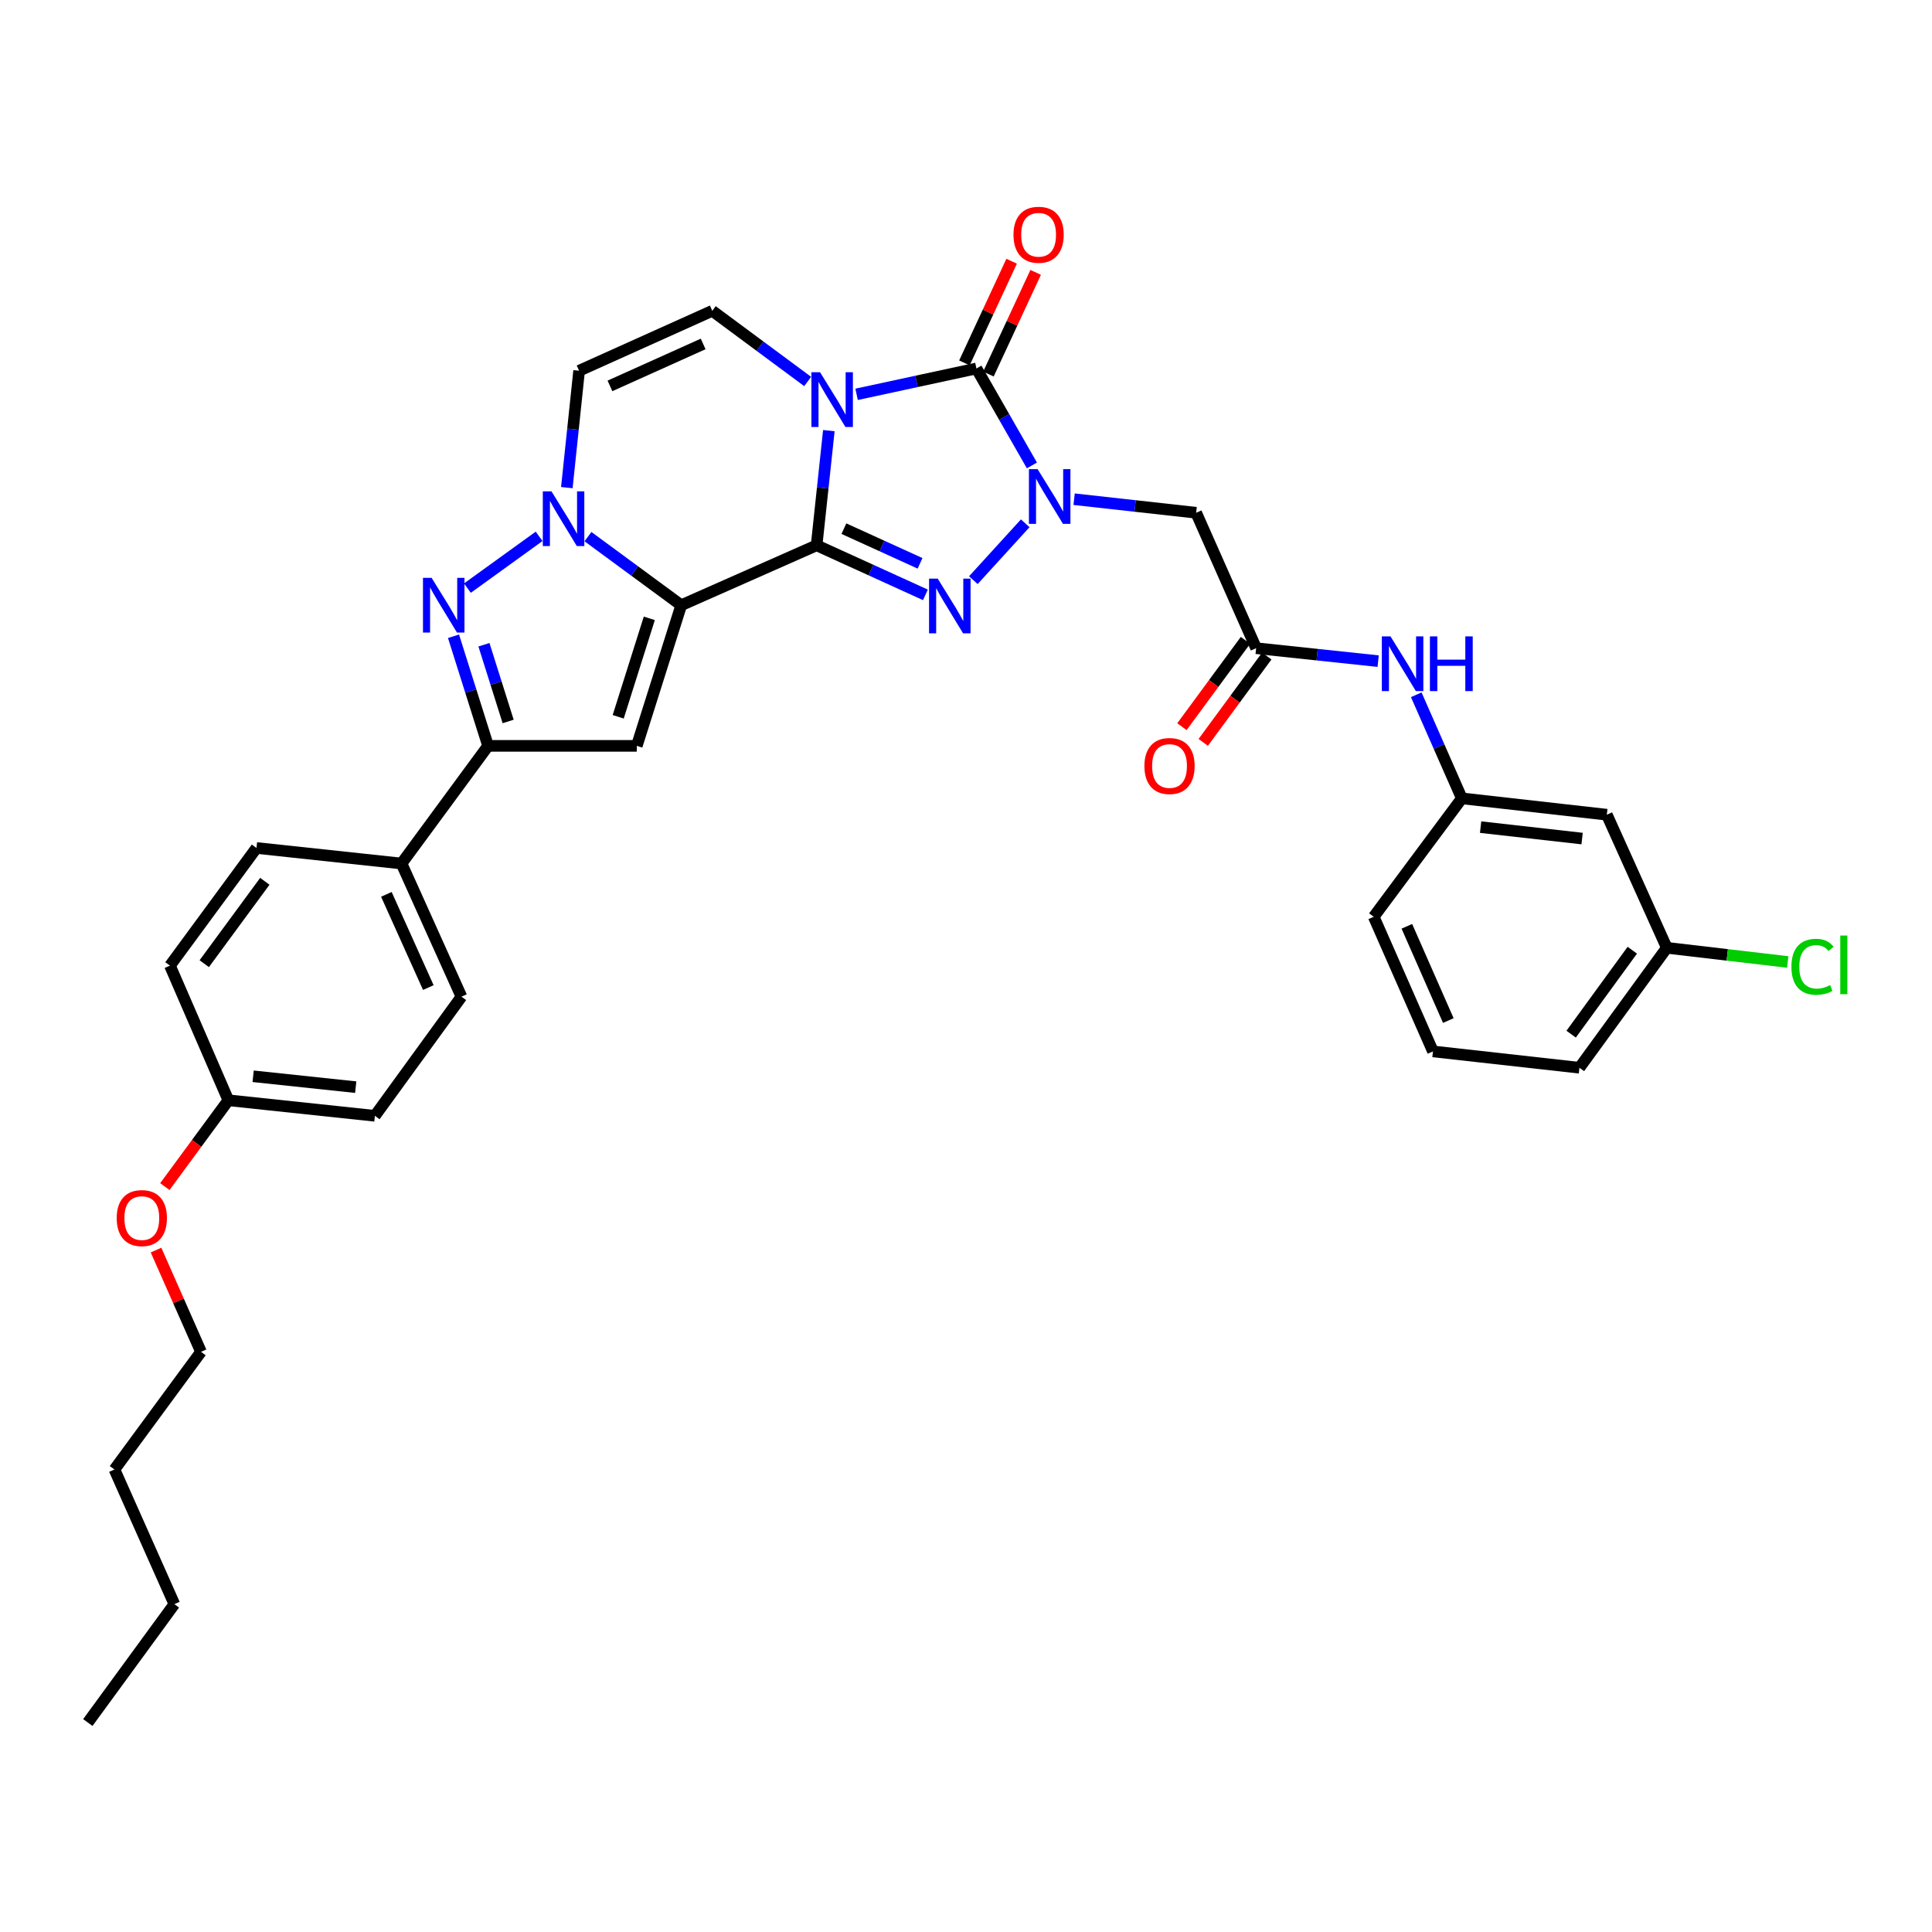 <?xml version='1.0' encoding='iso-8859-1'?>
<svg version='1.1' baseProfile='full'
              xmlns='http://www.w3.org/2000/svg'
                      xmlns:rdkit='http://www.rdkit.org/xml'
                      xmlns:xlink='http://www.w3.org/1999/xlink'
                  xml:space='preserve'
width='1000px' height='1000px' viewBox='0 0 1000 1000'>
<!-- END OF HEADER -->
<rect style='opacity:1.0;fill:#FFFFFF;stroke:none' width='1000' height='1000' x='0' y='0'> </rect>
<path class='bond-0' d='M 422.676,282.256 L 425.843,252.576' style='fill:none;fill-rule:evenodd;stroke:#000000;stroke-width:6px;stroke-linecap:butt;stroke-linejoin:miter;stroke-opacity:1' />
<path class='bond-0' d='M 425.843,252.576 L 429.01,222.896' style='fill:none;fill-rule:evenodd;stroke:#0000FF;stroke-width:6px;stroke-linecap:butt;stroke-linejoin:miter;stroke-opacity:1' />
<path class='bond-1' d='M 422.676,282.256 L 352.597,313.264' style='fill:none;fill-rule:evenodd;stroke:#000000;stroke-width:6px;stroke-linecap:butt;stroke-linejoin:miter;stroke-opacity:1' />
<path class='bond-3' d='M 422.676,282.256 L 450.831,295.077' style='fill:none;fill-rule:evenodd;stroke:#000000;stroke-width:6px;stroke-linecap:butt;stroke-linejoin:miter;stroke-opacity:1' />
<path class='bond-3' d='M 450.831,295.077 L 478.986,307.899' style='fill:none;fill-rule:evenodd;stroke:#0000FF;stroke-width:6px;stroke-linecap:butt;stroke-linejoin:miter;stroke-opacity:1' />
<path class='bond-3' d='M 436.802,273.631 L 456.51,282.606' style='fill:none;fill-rule:evenodd;stroke:#000000;stroke-width:6px;stroke-linecap:butt;stroke-linejoin:miter;stroke-opacity:1' />
<path class='bond-3' d='M 456.51,282.606 L 476.219,291.581' style='fill:none;fill-rule:evenodd;stroke:#0000FF;stroke-width:6px;stroke-linecap:butt;stroke-linejoin:miter;stroke-opacity:1' />
<path class='bond-4' d='M 443.373,204.11 L 474.386,197.417' style='fill:none;fill-rule:evenodd;stroke:#0000FF;stroke-width:6px;stroke-linecap:butt;stroke-linejoin:miter;stroke-opacity:1' />
<path class='bond-4' d='M 474.386,197.417 L 505.4,190.723' style='fill:none;fill-rule:evenodd;stroke:#000000;stroke-width:6px;stroke-linecap:butt;stroke-linejoin:miter;stroke-opacity:1' />
<path class='bond-9' d='M 418.052,197.456 L 393.36,179.168' style='fill:none;fill-rule:evenodd;stroke:#0000FF;stroke-width:6px;stroke-linecap:butt;stroke-linejoin:miter;stroke-opacity:1' />
<path class='bond-9' d='M 393.36,179.168 L 368.668,160.88' style='fill:none;fill-rule:evenodd;stroke:#000000;stroke-width:6px;stroke-linecap:butt;stroke-linejoin:miter;stroke-opacity:1' />
<path class='bond-5' d='M 352.597,313.264 L 328.464,295.514' style='fill:none;fill-rule:evenodd;stroke:#000000;stroke-width:6px;stroke-linecap:butt;stroke-linejoin:miter;stroke-opacity:1' />
<path class='bond-5' d='M 328.464,295.514 L 304.33,277.765' style='fill:none;fill-rule:evenodd;stroke:#0000FF;stroke-width:6px;stroke-linecap:butt;stroke-linejoin:miter;stroke-opacity:1' />
<path class='bond-6' d='M 352.597,313.264 L 329.598,386.06' style='fill:none;fill-rule:evenodd;stroke:#000000;stroke-width:6px;stroke-linecap:butt;stroke-linejoin:miter;stroke-opacity:1' />
<path class='bond-6' d='M 336.08,320.055 L 319.981,371.012' style='fill:none;fill-rule:evenodd;stroke:#000000;stroke-width:6px;stroke-linecap:butt;stroke-linejoin:miter;stroke-opacity:1' />
<path class='bond-2' d='M 530.655,270.857 L 503.808,300.29' style='fill:none;fill-rule:evenodd;stroke:#0000FF;stroke-width:6px;stroke-linecap:butt;stroke-linejoin:miter;stroke-opacity:1' />
<path class='bond-11' d='M 555.96,258.386 L 587.542,261.897' style='fill:none;fill-rule:evenodd;stroke:#0000FF;stroke-width:6px;stroke-linecap:butt;stroke-linejoin:miter;stroke-opacity:1' />
<path class='bond-11' d='M 587.542,261.897 L 619.124,265.408' style='fill:none;fill-rule:evenodd;stroke:#000000;stroke-width:6px;stroke-linecap:butt;stroke-linejoin:miter;stroke-opacity:1' />
<path class='bond-34' d='M 534.118,240.912 L 519.759,215.818' style='fill:none;fill-rule:evenodd;stroke:#0000FF;stroke-width:6px;stroke-linecap:butt;stroke-linejoin:miter;stroke-opacity:1' />
<path class='bond-34' d='M 519.759,215.818 L 505.4,190.723' style='fill:none;fill-rule:evenodd;stroke:#000000;stroke-width:6px;stroke-linecap:butt;stroke-linejoin:miter;stroke-opacity:1' />
<path class='bond-13' d='M 511.614,193.609 L 523.833,167.297' style='fill:none;fill-rule:evenodd;stroke:#000000;stroke-width:6px;stroke-linecap:butt;stroke-linejoin:miter;stroke-opacity:1' />
<path class='bond-13' d='M 523.833,167.297 L 536.053,140.985' style='fill:none;fill-rule:evenodd;stroke:#FF0000;stroke-width:6px;stroke-linecap:butt;stroke-linejoin:miter;stroke-opacity:1' />
<path class='bond-13' d='M 499.185,187.838 L 511.405,161.525' style='fill:none;fill-rule:evenodd;stroke:#000000;stroke-width:6px;stroke-linecap:butt;stroke-linejoin:miter;stroke-opacity:1' />
<path class='bond-13' d='M 511.405,161.525 L 523.624,135.213' style='fill:none;fill-rule:evenodd;stroke:#FF0000;stroke-width:6px;stroke-linecap:butt;stroke-linejoin:miter;stroke-opacity:1' />
<path class='bond-7' d='M 279.047,277.612 L 241.931,304.41' style='fill:none;fill-rule:evenodd;stroke:#0000FF;stroke-width:6px;stroke-linecap:butt;stroke-linejoin:miter;stroke-opacity:1' />
<path class='bond-10' d='M 293.39,252.391 L 296.569,222.143' style='fill:none;fill-rule:evenodd;stroke:#0000FF;stroke-width:6px;stroke-linecap:butt;stroke-linejoin:miter;stroke-opacity:1' />
<path class='bond-10' d='M 296.569,222.143 L 299.747,191.896' style='fill:none;fill-rule:evenodd;stroke:#000000;stroke-width:6px;stroke-linecap:butt;stroke-linejoin:miter;stroke-opacity:1' />
<path class='bond-8' d='M 329.598,386.06 L 252.63,386.06' style='fill:none;fill-rule:evenodd;stroke:#000000;stroke-width:6px;stroke-linecap:butt;stroke-linejoin:miter;stroke-opacity:1' />
<path class='bond-35' d='M 234.737,329.332 L 243.683,357.696' style='fill:none;fill-rule:evenodd;stroke:#0000FF;stroke-width:6px;stroke-linecap:butt;stroke-linejoin:miter;stroke-opacity:1' />
<path class='bond-35' d='M 243.683,357.696 L 252.63,386.06' style='fill:none;fill-rule:evenodd;stroke:#000000;stroke-width:6px;stroke-linecap:butt;stroke-linejoin:miter;stroke-opacity:1' />
<path class='bond-35' d='M 250.49,333.719 L 256.752,353.574' style='fill:none;fill-rule:evenodd;stroke:#0000FF;stroke-width:6px;stroke-linecap:butt;stroke-linejoin:miter;stroke-opacity:1' />
<path class='bond-35' d='M 256.752,353.574 L 263.015,373.429' style='fill:none;fill-rule:evenodd;stroke:#000000;stroke-width:6px;stroke-linecap:butt;stroke-linejoin:miter;stroke-opacity:1' />
<path class='bond-15' d='M 252.63,386.06 L 207.827,446.957' style='fill:none;fill-rule:evenodd;stroke:#000000;stroke-width:6px;stroke-linecap:butt;stroke-linejoin:miter;stroke-opacity:1' />
<path class='bond-36' d='M 368.668,160.88 L 299.747,191.896' style='fill:none;fill-rule:evenodd;stroke:#000000;stroke-width:6px;stroke-linecap:butt;stroke-linejoin:miter;stroke-opacity:1' />
<path class='bond-36' d='M 363.954,178.029 L 315.709,199.74' style='fill:none;fill-rule:evenodd;stroke:#000000;stroke-width:6px;stroke-linecap:butt;stroke-linejoin:miter;stroke-opacity:1' />
<path class='bond-12' d='M 619.124,265.408 L 650.17,335.502' style='fill:none;fill-rule:evenodd;stroke:#000000;stroke-width:6px;stroke-linecap:butt;stroke-linejoin:miter;stroke-opacity:1' />
<path class='bond-14' d='M 650.17,335.502 L 681.753,338.854' style='fill:none;fill-rule:evenodd;stroke:#000000;stroke-width:6px;stroke-linecap:butt;stroke-linejoin:miter;stroke-opacity:1' />
<path class='bond-14' d='M 681.753,338.854 L 713.335,342.206' style='fill:none;fill-rule:evenodd;stroke:#0000FF;stroke-width:6px;stroke-linecap:butt;stroke-linejoin:miter;stroke-opacity:1' />
<path class='bond-17' d='M 644.652,331.44 L 628.205,353.783' style='fill:none;fill-rule:evenodd;stroke:#000000;stroke-width:6px;stroke-linecap:butt;stroke-linejoin:miter;stroke-opacity:1' />
<path class='bond-17' d='M 628.205,353.783 L 611.759,376.127' style='fill:none;fill-rule:evenodd;stroke:#FF0000;stroke-width:6px;stroke-linecap:butt;stroke-linejoin:miter;stroke-opacity:1' />
<path class='bond-17' d='M 655.688,339.563 L 639.241,361.907' style='fill:none;fill-rule:evenodd;stroke:#000000;stroke-width:6px;stroke-linecap:butt;stroke-linejoin:miter;stroke-opacity:1' />
<path class='bond-17' d='M 639.241,361.907 L 622.795,384.25' style='fill:none;fill-rule:evenodd;stroke:#FF0000;stroke-width:6px;stroke-linecap:butt;stroke-linejoin:miter;stroke-opacity:1' />
<path class='bond-16' d='M 733.049,359.612 L 744.844,386.422' style='fill:none;fill-rule:evenodd;stroke:#0000FF;stroke-width:6px;stroke-linecap:butt;stroke-linejoin:miter;stroke-opacity:1' />
<path class='bond-16' d='M 744.844,386.422 L 756.639,413.231' style='fill:none;fill-rule:evenodd;stroke:#000000;stroke-width:6px;stroke-linecap:butt;stroke-linejoin:miter;stroke-opacity:1' />
<path class='bond-19' d='M 207.827,446.957 L 238.85,515.879' style='fill:none;fill-rule:evenodd;stroke:#000000;stroke-width:6px;stroke-linecap:butt;stroke-linejoin:miter;stroke-opacity:1' />
<path class='bond-19' d='M 199.984,462.92 L 221.7,511.165' style='fill:none;fill-rule:evenodd;stroke:#000000;stroke-width:6px;stroke-linecap:butt;stroke-linejoin:miter;stroke-opacity:1' />
<path class='bond-20' d='M 207.827,446.957 L 132.754,438.91' style='fill:none;fill-rule:evenodd;stroke:#000000;stroke-width:6px;stroke-linecap:butt;stroke-linejoin:miter;stroke-opacity:1' />
<path class='bond-18' d='M 756.639,413.231 L 831.689,421.69' style='fill:none;fill-rule:evenodd;stroke:#000000;stroke-width:6px;stroke-linecap:butt;stroke-linejoin:miter;stroke-opacity:1' />
<path class='bond-18' d='M 766.362,428.117 L 818.897,434.038' style='fill:none;fill-rule:evenodd;stroke:#000000;stroke-width:6px;stroke-linecap:butt;stroke-linejoin:miter;stroke-opacity:1' />
<path class='bond-28' d='M 756.639,413.231 L 711.044,474.524' style='fill:none;fill-rule:evenodd;stroke:#000000;stroke-width:6px;stroke-linecap:butt;stroke-linejoin:miter;stroke-opacity:1' />
<path class='bond-21' d='M 831.689,421.69 L 862.735,490.588' style='fill:none;fill-rule:evenodd;stroke:#000000;stroke-width:6px;stroke-linecap:butt;stroke-linejoin:miter;stroke-opacity:1' />
<path class='bond-23' d='M 238.85,515.879 L 194.047,577.545' style='fill:none;fill-rule:evenodd;stroke:#000000;stroke-width:6px;stroke-linecap:butt;stroke-linejoin:miter;stroke-opacity:1' />
<path class='bond-24' d='M 132.754,438.91 L 87.966,499.815' style='fill:none;fill-rule:evenodd;stroke:#000000;stroke-width:6px;stroke-linecap:butt;stroke-linejoin:miter;stroke-opacity:1' />
<path class='bond-24' d='M 137.076,456.165 L 105.724,498.798' style='fill:none;fill-rule:evenodd;stroke:#000000;stroke-width:6px;stroke-linecap:butt;stroke-linejoin:miter;stroke-opacity:1' />
<path class='bond-25' d='M 862.735,490.588 L 894.034,494.253' style='fill:none;fill-rule:evenodd;stroke:#000000;stroke-width:6px;stroke-linecap:butt;stroke-linejoin:miter;stroke-opacity:1' />
<path class='bond-25' d='M 894.034,494.253 L 925.332,497.918' style='fill:none;fill-rule:evenodd;stroke:#00CC00;stroke-width:6px;stroke-linecap:butt;stroke-linejoin:miter;stroke-opacity:1' />
<path class='bond-38' d='M 862.735,490.588 L 817.514,552.665' style='fill:none;fill-rule:evenodd;stroke:#000000;stroke-width:6px;stroke-linecap:butt;stroke-linejoin:miter;stroke-opacity:1' />
<path class='bond-38' d='M 844.876,491.831 L 813.221,535.285' style='fill:none;fill-rule:evenodd;stroke:#000000;stroke-width:6px;stroke-linecap:butt;stroke-linejoin:miter;stroke-opacity:1' />
<path class='bond-22' d='M 118.205,569.498 L 87.966,499.815' style='fill:none;fill-rule:evenodd;stroke:#000000;stroke-width:6px;stroke-linecap:butt;stroke-linejoin:miter;stroke-opacity:1' />
<path class='bond-26' d='M 118.205,569.498 L 101.767,591.841' style='fill:none;fill-rule:evenodd;stroke:#000000;stroke-width:6px;stroke-linecap:butt;stroke-linejoin:miter;stroke-opacity:1' />
<path class='bond-26' d='M 101.767,591.841 L 85.328,614.185' style='fill:none;fill-rule:evenodd;stroke:#FF0000;stroke-width:6px;stroke-linecap:butt;stroke-linejoin:miter;stroke-opacity:1' />
<path class='bond-37' d='M 118.205,569.498 L 194.047,577.545' style='fill:none;fill-rule:evenodd;stroke:#000000;stroke-width:6px;stroke-linecap:butt;stroke-linejoin:miter;stroke-opacity:1' />
<path class='bond-37' d='M 131.027,557.078 L 184.117,562.711' style='fill:none;fill-rule:evenodd;stroke:#000000;stroke-width:6px;stroke-linecap:butt;stroke-linejoin:miter;stroke-opacity:1' />
<path class='bond-30' d='M 80.763,647.049 L 92.4,673.377' style='fill:none;fill-rule:evenodd;stroke:#FF0000;stroke-width:6px;stroke-linecap:butt;stroke-linejoin:miter;stroke-opacity:1' />
<path class='bond-30' d='M 92.4,673.377 L 104.037,699.704' style='fill:none;fill-rule:evenodd;stroke:#000000;stroke-width:6px;stroke-linecap:butt;stroke-linejoin:miter;stroke-opacity:1' />
<path class='bond-27' d='M 741.702,544.207 L 711.044,474.524' style='fill:none;fill-rule:evenodd;stroke:#000000;stroke-width:6px;stroke-linecap:butt;stroke-linejoin:miter;stroke-opacity:1' />
<path class='bond-27' d='M 749.647,528.236 L 728.186,479.458' style='fill:none;fill-rule:evenodd;stroke:#000000;stroke-width:6px;stroke-linecap:butt;stroke-linejoin:miter;stroke-opacity:1' />
<path class='bond-29' d='M 741.702,544.207 L 817.514,552.665' style='fill:none;fill-rule:evenodd;stroke:#000000;stroke-width:6px;stroke-linecap:butt;stroke-linejoin:miter;stroke-opacity:1' />
<path class='bond-31' d='M 104.037,699.704 L 59.234,760.609' style='fill:none;fill-rule:evenodd;stroke:#000000;stroke-width:6px;stroke-linecap:butt;stroke-linejoin:miter;stroke-opacity:1' />
<path class='bond-32' d='M 59.234,760.609 L 90.25,830.307' style='fill:none;fill-rule:evenodd;stroke:#000000;stroke-width:6px;stroke-linecap:butt;stroke-linejoin:miter;stroke-opacity:1' />
<path class='bond-33' d='M 90.25,830.307 L 45.455,891.585' style='fill:none;fill-rule:evenodd;stroke:#000000;stroke-width:6px;stroke-linecap:butt;stroke-linejoin:miter;stroke-opacity:1' />
<path  class='atom-1' d='M 424.463 192.68
L 433.743 207.68
Q 434.663 209.16, 436.143 211.84
Q 437.623 214.52, 437.703 214.68
L 437.703 192.68
L 441.463 192.68
L 441.463 221
L 437.583 221
L 427.623 204.6
Q 426.463 202.68, 425.223 200.48
Q 424.023 198.28, 423.663 197.6
L 423.663 221
L 419.983 221
L 419.983 192.68
L 424.463 192.68
' fill='#0000FF'/>
<path  class='atom-3' d='M 537.053 242.82
L 546.333 257.82
Q 547.253 259.3, 548.733 261.98
Q 550.213 264.66, 550.293 264.82
L 550.293 242.82
L 554.053 242.82
L 554.053 271.14
L 550.173 271.14
L 540.213 254.74
Q 539.053 252.82, 537.813 250.62
Q 536.613 248.42, 536.253 247.74
L 536.253 271.14
L 532.573 271.14
L 532.573 242.82
L 537.053 242.82
' fill='#0000FF'/>
<path  class='atom-4' d='M 485.36 299.492
L 494.64 314.492
Q 495.56 315.972, 497.04 318.652
Q 498.52 321.332, 498.6 321.492
L 498.6 299.492
L 502.36 299.492
L 502.36 327.812
L 498.48 327.812
L 488.52 311.412
Q 487.36 309.492, 486.12 307.292
Q 484.92 305.092, 484.56 304.412
L 484.56 327.812
L 480.88 327.812
L 480.88 299.492
L 485.36 299.492
' fill='#0000FF'/>
<path  class='atom-6' d='M 285.44 254.316
L 294.72 269.316
Q 295.64 270.796, 297.12 273.476
Q 298.6 276.156, 298.68 276.316
L 298.68 254.316
L 302.44 254.316
L 302.44 282.636
L 298.56 282.636
L 288.6 266.236
Q 287.44 264.316, 286.2 262.116
Q 285 259.916, 284.64 259.236
L 284.64 282.636
L 280.96 282.636
L 280.96 254.316
L 285.44 254.316
' fill='#0000FF'/>
<path  class='atom-8' d='M 223.409 299.104
L 232.689 314.104
Q 233.609 315.584, 235.089 318.264
Q 236.569 320.944, 236.649 321.104
L 236.649 299.104
L 240.409 299.104
L 240.409 327.424
L 236.529 327.424
L 226.569 311.024
Q 225.409 309.104, 224.169 306.904
Q 222.969 304.704, 222.609 304.024
L 222.609 327.424
L 218.929 327.424
L 218.929 299.104
L 223.409 299.104
' fill='#0000FF'/>
<path  class='atom-14' d='M 524.58 121.509
Q 524.58 114.709, 527.94 110.909
Q 531.3 107.109, 537.58 107.109
Q 543.86 107.109, 547.22 110.909
Q 550.58 114.709, 550.58 121.509
Q 550.58 128.389, 547.18 132.309
Q 543.78 136.189, 537.58 136.189
Q 531.34 136.189, 527.94 132.309
Q 524.58 128.429, 524.58 121.509
M 537.58 132.989
Q 541.9 132.989, 544.22 130.109
Q 546.58 127.189, 546.58 121.509
Q 546.58 115.949, 544.22 113.149
Q 541.9 110.309, 537.58 110.309
Q 533.26 110.309, 530.9 113.109
Q 528.58 115.909, 528.58 121.509
Q 528.58 127.229, 530.9 130.109
Q 533.26 132.989, 537.58 132.989
' fill='#FF0000'/>
<path  class='atom-15' d='M 719.721 329.389
L 729.001 344.389
Q 729.921 345.869, 731.401 348.549
Q 732.881 351.229, 732.961 351.389
L 732.961 329.389
L 736.721 329.389
L 736.721 357.709
L 732.841 357.709
L 722.881 341.309
Q 721.721 339.389, 720.481 337.189
Q 719.281 334.989, 718.921 334.309
L 718.921 357.709
L 715.241 357.709
L 715.241 329.389
L 719.721 329.389
' fill='#0000FF'/>
<path  class='atom-15' d='M 740.121 329.389
L 743.961 329.389
L 743.961 341.429
L 758.441 341.429
L 758.441 329.389
L 762.281 329.389
L 762.281 357.709
L 758.441 357.709
L 758.441 344.629
L 743.961 344.629
L 743.961 357.709
L 740.121 357.709
L 740.121 329.389
' fill='#0000FF'/>
<path  class='atom-18' d='M 592.344 396.479
Q 592.344 389.679, 595.704 385.879
Q 599.064 382.079, 605.344 382.079
Q 611.624 382.079, 614.984 385.879
Q 618.344 389.679, 618.344 396.479
Q 618.344 403.359, 614.944 407.279
Q 611.544 411.159, 605.344 411.159
Q 599.104 411.159, 595.704 407.279
Q 592.344 403.399, 592.344 396.479
M 605.344 407.959
Q 609.664 407.959, 611.984 405.079
Q 614.344 402.159, 614.344 396.479
Q 614.344 390.919, 611.984 388.119
Q 609.664 385.279, 605.344 385.279
Q 601.024 385.279, 598.664 388.079
Q 596.344 390.879, 596.344 396.479
Q 596.344 402.199, 598.664 405.079
Q 601.024 407.959, 605.344 407.959
' fill='#FF0000'/>
<path  class='atom-26' d='M 927.231 500.399
Q 927.231 493.359, 930.511 489.679
Q 933.831 485.959, 940.111 485.959
Q 945.951 485.959, 949.071 490.079
L 946.431 492.239
Q 944.151 489.239, 940.111 489.239
Q 935.831 489.239, 933.551 492.119
Q 931.311 494.959, 931.311 500.399
Q 931.311 505.999, 933.631 508.879
Q 935.991 511.759, 940.551 511.759
Q 943.671 511.759, 947.311 509.879
L 948.431 512.879
Q 946.951 513.839, 944.711 514.399
Q 942.471 514.959, 939.991 514.959
Q 933.831 514.959, 930.511 511.199
Q 927.231 507.439, 927.231 500.399
' fill='#00CC00'/>
<path  class='atom-26' d='M 952.511 484.239
L 956.191 484.239
L 956.191 514.599
L 952.511 514.599
L 952.511 484.239
' fill='#00CC00'/>
<path  class='atom-27' d='M 60.402 630.475
Q 60.402 623.675, 63.762 619.875
Q 67.122 616.075, 73.402 616.075
Q 79.682 616.075, 83.042 619.875
Q 86.402 623.675, 86.402 630.475
Q 86.402 637.355, 83.002 641.275
Q 79.602 645.155, 73.402 645.155
Q 67.162 645.155, 63.762 641.275
Q 60.402 637.395, 60.402 630.475
M 73.402 641.955
Q 77.722 641.955, 80.042 639.075
Q 82.402 636.155, 82.402 630.475
Q 82.402 624.915, 80.042 622.115
Q 77.722 619.275, 73.402 619.275
Q 69.082 619.275, 66.722 622.075
Q 64.402 624.875, 64.402 630.475
Q 64.402 636.195, 66.722 639.075
Q 69.082 641.955, 73.402 641.955
' fill='#FF0000'/>
</svg>
